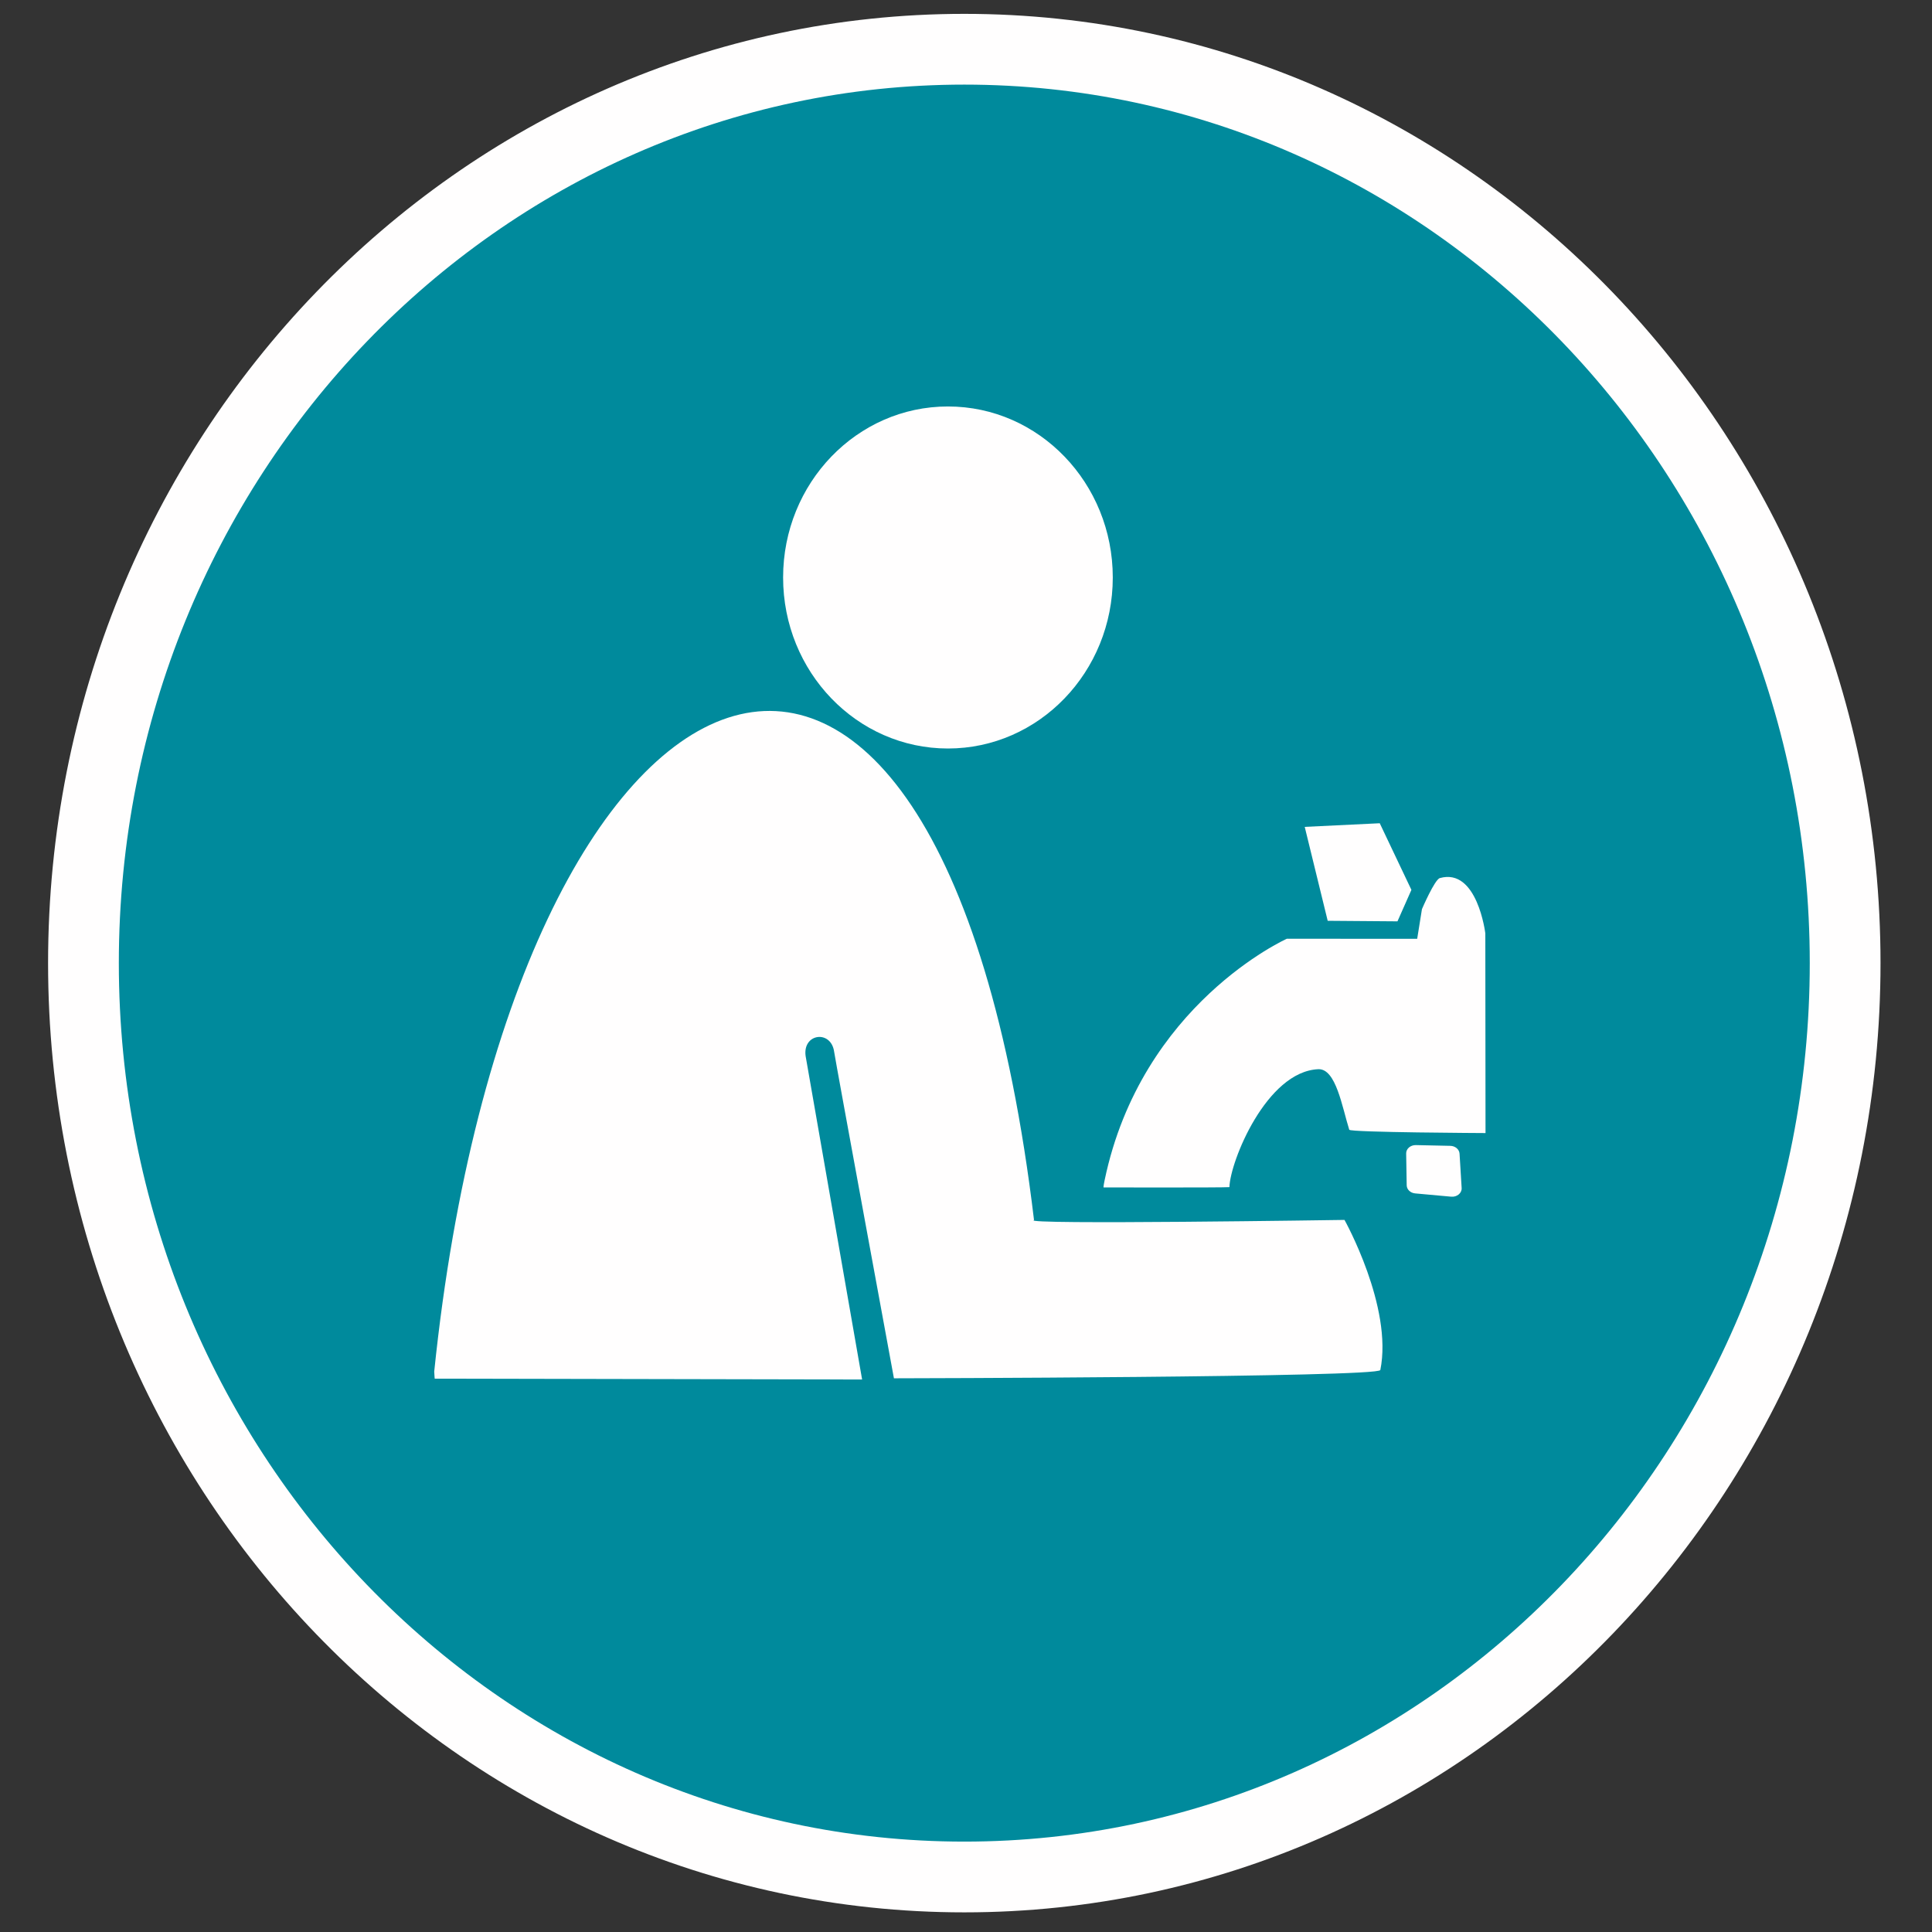 <?xml version="1.0" encoding="UTF-8"?>
<svg xmlns="http://www.w3.org/2000/svg" xmlns:xlink="http://www.w3.org/1999/xlink" x="605.276pt" y="0pt" width="2048pt" height="2048pt" viewBox="605.276 0 2048 2048">
  <rect x="605.276" y="0" width="2048" height="2048" fill="#333333" stroke="none"/>
  <g id="Layer_6">
    <path id="Path" style="fill:#fffefe;fill-opacity:1;fill-rule:evenodd;opacity:1;stroke:none;" d="M1635.14,281.936 C2048.29,281.936,2383.22,614.611,2383.22,1024.99 C2383.22,1435.36,2048.29,1768.04,1635.14,1768.04 C1221.98,1768.04,887.054,1435.36,887.054,1024.99 C887.054,614.611,1221.98,281.936,1635.14,281.936 z"></path>
  </g>
  <g id="Layer_1">
    <path id="Path" style="fill:#008a9c;fill-opacity:1;fill-rule:evenodd;opacity:1;stroke:#fffefe;stroke-linecap:round;stroke-linejoin:round;stroke-miterlimit:10;stroke-opacity:1;stroke-width:75;" d="M1627.48,52.193 C2143.16,52.193,2561.2,485.915,2561.2,1020.94 C2561.2,1555.96,2143.16,1989.68,1627.48,1989.68 C1111.79,1989.68,693.747,1555.96,693.747,1020.94 C693.747,485.915,1111.79,52.193,1627.48,52.193 z"></path>
  </g>
  <g id="Layer_4">
    <path id="Path" style="fill:#fffefe;fill-opacity:1;fill-rule:evenodd;opacity:1;stroke:none;" d="M1610.14,430.871 C1706.64,430.871,1784.87,512.036,1784.87,612.16 C1784.87,712.283,1706.64,793.448,1610.14,793.448 C1513.63,793.448,1435.4,712.283,1435.4,612.16 C1435.4,512.036,1513.63,430.871,1610.14,430.871 z"></path>
    <path id="Path-1" style="fill:#fffefe;fill-opacity:1;fill-rule:nonzero;opacity:1;stroke:none;" d="M1065.56,1453.92 C1148.29,654.588,1601.27,458.624,1701.38,1293.28 C1684.9,1298.45,2030.49,1293.16,2030.49,1293.16 C2030.49,1293.16,2082.05,1385.37,2068.48,1452.29 C2066.88,1460.15,1552.88,1461.06,1552.88,1461.06 C1552.88,1461.06,1490.71,1123.73,1489.5,1114.88 C1486.28,1091.54,1455.98,1095.24,1459.26,1119.41 C1459.26,1119.41,1519.15,1462.34,1519.15,1462.34 C1519.15,1462.34,1066.09,1461.44,1066.09,1461.44 C1066.09,1461.44,1065.74,1457.87,1065.56,1453.92 z"></path>
  </g>
  <g id="Layer_5">
    <path id="Path" style="fill:#fffefe;fill-opacity:1;fill-rule:nonzero;opacity:1;stroke:none;" d="M1775.13,1258.72 C1775.13,1258.72,1900.74,1259.02,1908.5,1258.41 C1909.29,1231.18,1947.76,1135.81,2002.7,1133.4 C2021.46,1132.57,2027.98,1173.54,2035.54,1197.57 C2036.44,1200.43,2179.99,1201.1,2179.99,1201.1 C2179.99,1201.1,2179.78,989.419,2179.78,989.419 C2179.78,989.419,2171.33,919.622,2131.58,930.8 C2126.02,932.362,2112.6,963.722,2112.6,963.722 C2112.6,963.722,2107.55,995.183,2107.55,995.183 C2107.55,995.183,1969.42,995.103,1969.42,995.103 C1969.42,995.103,1815.23,1064.08,1776.21,1251.12 C1774.61,1258.81,1775.13,1258.72,1775.13,1258.72 z"></path>
    <path id="Path-1" style="fill:#fffefe;fill-opacity:1;fill-rule:nonzero;opacity:1;stroke:none;" d="M2012.69,976.083 C2012.69,976.083,2086.65,976.658,2086.65,976.658 C2086.65,976.658,2101.43,943.3,2101.43,943.3 C2101.43,943.3,2067.86,872.676,2067.86,872.676 C2067.86,872.676,1988.34,876.523,1988.34,876.523 C1988.34,876.523,2012.69,976.083,2012.69,976.083 z"></path>
    <path id="Path-2" style="fill:#fffefe;fill-opacity:1;fill-rule:nonzero;opacity:1;stroke:none;" d="M2106.15,1213.85 C2100.45,1213.73,2095.79,1217.76,2095.87,1222.73 C2095.87,1222.73,2096.43,1256.48,2096.43,1256.48 C2096.51,1260.91,2100.37,1264.6,2105.42,1265.06 C2105.42,1265.06,2143.63,1268.53,2143.63,1268.53 C2149.76,1269.08,2155.01,1264.72,2154.68,1259.35 C2154.68,1259.35,2152.46,1222.93,2152.46,1222.93 C2152.18,1218.37,2147.92,1214.76,2142.69,1214.64 C2142.69,1214.64,2106.15,1213.85,2106.15,1213.85 z"></path>
  </g>
</svg>
